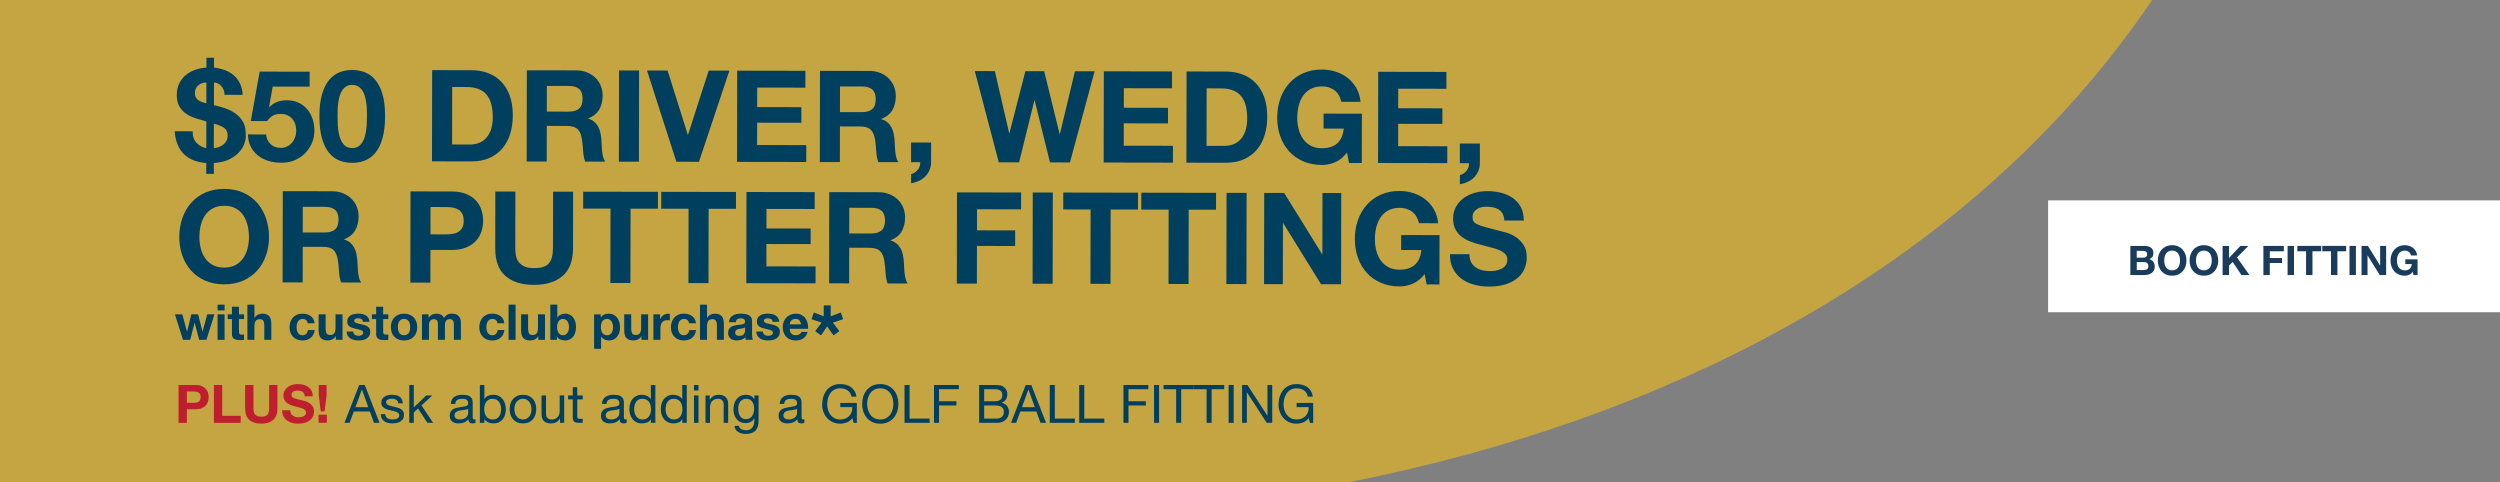 <?xml version="1.0" encoding="UTF-8"?><svg id="svg2" xmlns="http://www.w3.org/2000/svg" viewBox="0 0 2296.01 442.89"><rect x="0" y="0" width="2296.01" height="442.89" fill="#808080" stroke="none"/><defs><style>.cls-1{fill:#1a3c5c;}.cls-2{fill:#003f5e;}.cls-3{fill:#c5a542;}.cls-4{fill:#be1e2d;}.cls-5{fill:#fff;}</style></defs><path id="path14" class="cls-3" d="M1976.55,0H0v442.89h1238.66C1533.36,384.61,1810.36,245.19,1976.55,0"/><g id="g16"><path id="path18" class="cls-5" d="M2296.01,286.75h-415.01v-102.73h415.01v102.73"/></g><path id="path20" class="cls-1" d="M1968.71,248.02c.57,0,1.12-.06,1.64-.17.53-.11.99-.3,1.39-.56s.72-.62.96-1.07c.24-.45.36-1.02.36-1.72,0-1.37-.39-2.35-1.16-2.94s-1.8-.88-3.08-.88h-6.41v7.35h6.31-.01ZM1968.36,236.67c1.05,0,1.92-.25,2.59-.75.68-.5,1.01-1.31,1.01-2.44,0-.63-.11-1.14-.33-1.54s-.52-.71-.91-.94c-.37-.23-.8-.38-1.29-.47-.48-.09-.99-.13-1.51-.13h-5.52v6.26h5.96ZM1969.12,225.84c1.27,0,2.43.11,3.48.34,1.05.23,1.95.59,2.69,1.11.76.51,1.33,1.19,1.75,2.04.41.85.63,1.9.63,3.15,0,1.35-.31,2.47-.92,3.37s-1.52,1.64-2.72,2.21c1.65.47,2.88,1.31,3.69,2.49.81,1.19,1.21,2.62,1.21,4.29,0,1.35-.27,2.52-.79,3.5s-1.23,1.79-2.12,2.42c-.88.62-1.89,1.09-3.03,1.39-1.15.3-2.31.45-3.51.45h-12.97v-26.76h12.6"/><path id="path22" class="cls-1" d="M1988.03,242.61c.25,1.06.68,2.02,1.25,2.87.57.85,1.32,1.53,2.25,2.04.92.51,2.04.77,3.37.77s2.44-.26,3.36-.77c.93-.51,1.68-1.19,2.25-2.04.57-.85,1-1.81,1.25-2.87.27-1.06.4-2.15.4-3.28s-.13-2.31-.4-3.41c-.25-1.1-.68-2.08-1.25-2.94s-1.32-1.55-2.25-2.06c-.92-.51-2.04-.77-3.36-.77s-2.45.26-3.37.77c-.93.51-1.68,1.2-2.25,2.06s-1,1.84-1.25,2.94c-.27,1.1-.4,2.24-.4,3.41s.13,2.22.4,3.28ZM1982.64,233.76c.6-1.71,1.47-3.21,2.59-4.48,1.13-1.27,2.51-2.27,4.15-3,1.64-.72,3.48-1.09,5.53-1.09s3.92.36,5.55,1.09c1.61.73,2.99,1.72,4.12,3,1.12,1.27,1.99,2.77,2.59,4.48.6,1.71.89,3.57.89,5.56s-.29,3.77-.89,5.45c-.6,1.69-1.47,3.15-2.59,4.41-1.13,1.25-2.51,2.23-4.12,2.94-1.63.71-3.48,1.07-5.55,1.07s-3.89-.36-5.53-1.07-3.01-1.69-4.15-2.94c-1.12-1.25-1.99-2.72-2.59-4.41s-.89-3.5-.89-5.45.29-3.85.89-5.56"/><path id="path24" class="cls-1" d="M2017.19,242.61c.25,1.06.68,2.02,1.25,2.87.57.85,1.32,1.53,2.25,2.04.92.51,2.04.77,3.36.77s2.45-.26,3.37-.77c.93-.51,1.68-1.19,2.25-2.04.57-.85,1-1.81,1.25-2.87.27-1.06.4-2.15.4-3.28s-.13-2.31-.4-3.41c-.25-1.1-.68-2.08-1.25-2.94s-1.32-1.55-2.25-2.06c-.92-.51-2.04-.77-3.37-.77s-2.44.26-3.36.77c-.93.51-1.68,1.2-2.25,2.06s-1,1.84-1.25,2.94c-.27,1.1-.4,2.24-.4,3.41s.13,2.22.4,3.28ZM2011.8,233.76c.6-1.71,1.47-3.21,2.59-4.48,1.12-1.27,2.51-2.27,4.15-3,1.63-.72,3.48-1.09,5.52-1.09s3.93.36,5.55,1.09c1.63.73,3,1.72,4.13,3,1.12,1.27,1.99,2.77,2.59,4.48.6,1.71.89,3.57.89,5.56s-.29,3.77-.89,5.45c-.6,1.69-1.47,3.15-2.59,4.41-1.13,1.25-2.51,2.23-4.13,2.94-1.61.71-3.47,1.07-5.55,1.07s-3.89-.36-5.52-1.07c-1.64-.71-3.03-1.69-4.15-2.94s-1.99-2.72-2.59-4.41-.89-3.5-.89-5.45.29-3.85.89-5.56"/><path id="path26" class="cls-1" d="M2047.11,225.84v11.09l10.47-11.09h7.35l-10.47,10.57,11.47,16.19h-7.37l-8.07-12.03-3.37,3.41v8.62h-5.88v-26.76h5.88"/><path id="path28" class="cls-1" d="M2097.52,225.84v4.95h-12.93v6.19h11.21v4.57h-11.21v11.06h-5.88v-26.76h18.81"/><path id="path30" class="cls-1" d="M2106.81,225.84v26.76h-5.88v-26.76h5.88"/><path id="path32" class="cls-1" d="M2109.89,230.78v-4.95h21.92v4.95h-8.03v21.81h-5.88v-21.81h-8.01"/><path id="path34" class="cls-1" d="M2132.79,230.78v-4.95h21.92v4.95h-8.01v21.81h-5.89v-21.81h-8.01"/><path id="path36" class="cls-1" d="M2163.67,225.84v26.76h-5.88v-26.76h5.88"/><g id="g38"><path id="path40" class="cls-1" d="M2174.69,225.84l11.16,17.95h.08v-17.95h5.51v26.76h-5.88l-11.13-17.92h-.08v17.92h-5.51v-26.76h5.85"/></g><g id="g42"><path id="path44" class="cls-1" d="M2212.45,252.39c-1.27.54-2.56.81-3.84.81-2.06,0-3.9-.36-5.54-1.07-1.63-.71-3.01-1.69-4.14-2.94-1.12-1.25-1.99-2.72-2.57-4.41-.61-1.69-.91-3.5-.91-5.45s.3-3.85.91-5.56c.59-1.71,1.46-3.21,2.57-4.48,1.13-1.27,2.51-2.27,4.14-3,1.65-.72,3.49-1.09,5.54-1.09,1.36,0,2.68.21,3.98.62,1.29.41,2.45,1.02,3.49,1.82s1.89,1.79,2.57,2.96c.68,1.17,1.08,2.52,1.24,4.05h-5.63c-.35-1.5-1.04-2.62-2.03-3.37-1.01-.75-2.22-1.12-3.62-1.12s-2.47.26-3.38.77c-.94.51-1.68,1.2-2.26,2.06-.57.86-.98,1.84-1.25,2.94-.26,1.1-.4,2.24-.4,3.41s.14,2.22.4,3.28c.27,1.06.68,2.02,1.25,2.87.59.85,1.32,1.53,2.26,2.04.91.51,2.04.77,3.38.77,1.93,0,3.45-.49,4.5-1.48,1.08-.99,1.69-2.42,1.87-4.29h-5.93v-4.38h11.25v14.47h-3.75l-.6-3.04c-1.05,1.35-2.22,2.29-3.5,2.83"/></g><path class="cls-2" d="M180.44,131.12c2.42,2.58,5.43,4.23,9.03,4.94l.04-24.52c-.39-.16-.92-.33-1.58-.53-.66-.2-1.39-.37-2.17-.53-2.89-.79-5.75-1.71-8.56-2.77-2.81-1.06-5.33-2.47-7.56-4.24-2.23-1.76-4-3.95-5.32-6.58-1.33-2.62-1.98-5.89-1.98-9.8,0-3.99.77-7.51,2.31-10.55,1.53-3.05,3.55-5.61,6.06-7.67,2.5-2.07,5.4-3.67,8.69-4.79,3.29-1.13,6.69-1.81,10.21-2.03l.02-9.03h6.92s-.02,9.05-.02,9.05c3.52.4,6.82,1.17,9.91,2.31,3.09,1.14,5.8,2.71,8.15,4.71,2.34,2,4.25,4.49,5.74,7.46,1.48,2.97,2.33,6.5,2.56,10.56l-16.66-.03c-.07-3.13-1.05-5.79-2.92-7.98-1.87-2.19-4.14-3.29-6.8-3.3l-.04,20.77c.94.24,1.89.47,2.87.71.98.24,2.01.51,3.11.83,5.78,1.58,10.24,3.52,13.36,5.83,3.12,2.31,5.43,4.72,6.91,7.23,1.48,2.51,2.36,5.01,2.63,7.51.27,2.5.4,4.73.4,6.69,0,1.72-.44,3.89-1.3,6.51-.87,2.62-2.41,5.18-4.65,7.67-2.23,2.5-5.23,4.72-8.99,6.67-3.76,1.95-8.57,3.11-14.44,3.49l-.02,9.97h-6.92s.02-9.98.02-9.98c-8.76-.64-15.6-3.35-20.52-8.13-4.92-4.78-7.76-11.78-8.53-21.01l16.54.03c-.09,4.46,1.08,7.98,3.5,10.56ZM185.7,76.34c-1.25.39-2.39.99-3.41,1.81-1.02.82-1.82,1.84-2.41,3.05-.59,1.21-.88,2.64-.89,4.28,0,2.58.81,4.58,2.45,5.99,1.64,1.41,4.34,2.55,8.09,3.42l.03-19.12c-1.33,0-2.62.19-3.87.58ZM200.79,135.09c1.53-.51,2.9-1.23,4.11-2.16,1.21-.94,2.21-2.09,3-3.46.78-1.37,1.18-2.99,1.18-4.87,0-3.05-.95-5.34-2.86-6.87-1.91-1.53-5.18-2.92-9.79-4.18l-.04,22.53c1.41-.15,2.87-.48,4.4-.99Z"/><path class="cls-2" d="M250.46,79.51l-3.32,18.65.23.23c2.27-2.26,4.7-3.88,7.28-4.85,2.58-.97,5.52-1.46,8.8-1.45,4.07,0,7.66.76,10.79,2.25,3.12,1.49,5.76,3.49,7.91,6,2.15,2.51,3.78,5.46,4.91,8.87,1.13,3.41,1.69,7.02,1.68,10.85,0,4.22-.84,8.15-2.48,11.79s-3.87,6.78-6.65,9.43c-2.78,2.65-6.01,4.7-9.69,6.14-3.68,1.44-7.59,2.12-11.74,2.03-3.99,0-7.8-.54-11.44-1.61-3.63-1.06-6.86-2.69-9.67-4.88-2.81-2.19-5.06-4.92-6.73-8.17-1.68-3.25-2.55-7.02-2.62-11.33l16.66.03c.38,3.75,1.78,6.75,4.21,8.98,2.42,2.23,5.51,3.35,9.26,3.36,2.19,0,4.17-.44,5.93-1.34s3.25-2.07,4.46-3.51c1.21-1.44,2.16-3.12,2.82-5.04.67-1.91,1.01-3.89,1.01-5.92,0-2.11-.31-4.11-.93-5.99s-1.56-3.52-2.81-4.93c-1.25-1.41-2.73-2.51-4.45-3.29-1.72-.78-3.71-1.18-5.98-1.18-2.97,0-5.4.52-7.28,1.57-1.88,1.05-3.64,2.71-5.29,4.98l-15.02-.03,8.18-45.39,45.87.08-.02,13.73-33.9-.06Z"/><path class="cls-2" d="M295.79,86.45c1.61-5.43,3.79-9.79,6.53-13.07s5.93-5.62,9.57-7.02c3.64-1.4,7.49-2.1,11.56-2.09,4.14,0,8.04.72,11.67,2.13,3.63,1.42,6.84,3.77,9.61,7.06,2.77,3.29,4.95,7.65,6.55,13.09,1.59,5.44,2.38,12.15,2.37,20.13-.01,8.21-.83,15.07-2.44,20.58-1.61,5.51-3.81,9.91-6.59,13.19-2.78,3.28-5.99,5.62-9.63,7.02-3.64,1.4-7.53,2.1-11.68,2.09-4.07,0-7.92-.72-11.55-2.13-3.63-1.41-6.82-3.77-9.55-7.06-2.73-3.29-4.89-7.69-6.49-13.21-1.59-5.52-2.38-12.38-2.37-20.59.01-7.98.83-14.68,2.44-20.12ZM310.23,115.1c.15,3.33.63,6.53,1.45,9.62.82,3.09,2.12,5.73,3.92,7.93,1.79,2.19,4.37,3.29,7.74,3.3,3.44,0,6.08-1.08,7.93-3.27,1.84-2.19,3.18-4.82,4-7.91.83-3.09,1.32-6.29,1.48-9.62.16-3.32.25-6.16.25-8.51,0-1.41-.01-3.11-.05-5.1-.04-1.99-.19-4.05-.46-6.16-.27-2.11-.66-4.2-1.16-6.28-.51-2.07-1.26-3.93-2.28-5.58-1.02-1.64-2.3-2.97-3.86-4-1.56-1.02-3.48-1.53-5.75-1.54-2.27,0-4.17.5-5.69,1.52-1.53,1.01-2.78,2.34-3.76,3.98-.98,1.64-1.75,3.5-2.3,5.57-.55,2.07-.95,4.16-1.18,6.27-.24,2.11-.38,4.16-.42,6.16-.04,1.99-.06,3.7-.07,5.1,0,2.35.07,5.18.22,8.51Z"/><path class="cls-2" d="M433.03,64.47c5.4,0,10.42.88,15.07,2.61,4.65,1.73,8.67,4.32,12.07,7.76,3.4,3.45,6.05,7.75,7.95,12.92,1.91,5.17,2.85,11.23,2.84,18.19,0,6.1-.8,11.73-2.38,16.89-1.57,5.16-3.95,9.61-7.12,13.36s-7.13,6.7-11.86,8.84c-4.74,2.14-10.31,3.21-16.72,3.2l-36.13-.06.15-83.76,36.13.06ZM431.62,132.74c2.66,0,5.24-.42,7.75-1.28,2.5-.85,4.73-2.28,6.69-4.27,1.96-1.99,3.53-4.59,4.71-7.79,1.18-3.21,1.77-7.11,1.78-11.73,0-4.22-.4-8.04-1.21-11.44-.81-3.4-2.16-6.32-4.03-8.75-1.87-2.43-4.35-4.29-7.44-5.59-3.09-1.3-6.9-1.95-11.44-1.96l-13.14-.02-.09,52.79,16.42.03Z"/><path class="cls-2" d="M528.99,64.64c3.75,0,7.14.62,10.15,1.84,3.01,1.22,5.59,2.88,7.73,5,2.15,2.12,3.78,4.56,4.91,7.34s1.69,5.77,1.69,8.98c0,4.93-1.06,9.19-3.13,12.78-2.08,3.59-5.47,6.33-10.16,8.19v.23c2.27.63,4.14,1.59,5.63,2.88,1.48,1.29,2.69,2.82,3.63,4.58.94,1.76,1.62,3.7,2.04,5.81.43,2.11.71,4.22.87,6.34.07,1.33.15,2.89.23,4.69.07,1.8.21,3.64.4,5.51.19,1.88.5,3.66.93,5.34.43,1.68,1.07,3.11,1.93,4.29l-18.42-.03c-1.01-2.66-1.63-5.83-1.86-9.5-.23-3.68-.57-7.2-1.04-10.56-.62-4.38-1.94-7.59-3.97-9.63-2.03-2.04-5.35-3.06-9.97-3.07l-18.42-.03-.06,32.73-18.42-.03.15-83.76,45.17.08ZM522.36,102.52c4.22,0,7.39-.93,9.51-2.8,2.12-1.87,3.18-4.92,3.18-9.14,0-4.07-1.04-7.02-3.15-8.86-2.11-1.84-5.27-2.77-9.5-2.77l-20.18-.04-.04,23.58,20.18.04Z"/><path class="cls-2" d="M586.94,64.74l-.15,83.76-18.42-.03.15-83.76,18.42.03Z"/><path class="cls-2" d="M621.17,148.56l-26.95-83.81,18.89.03,18.55,58.93h.23l18.99-58.86,19.01.03-27.95,83.71-20.77-.04Z"/><path class="cls-2" d="M739.69,65.01l-.03,15.49-44.23-.08-.03,17.95,40.59.07-.03,14.31-40.59-.07-.04,20.53,45.17.08-.03,15.49-63.58-.11.15-83.76,62.65.11Z"/><path class="cls-2" d="M798.23,65.12c3.75,0,7.14.62,10.15,1.84,3.01,1.22,5.59,2.88,7.73,5,2.15,2.12,3.78,4.56,4.91,7.34s1.69,5.77,1.69,8.98c0,4.93-1.06,9.19-3.13,12.78-2.08,3.59-5.47,6.33-10.16,8.19v.23c2.27.63,4.14,1.59,5.63,2.88,1.48,1.29,2.69,2.82,3.63,4.58.94,1.76,1.62,3.7,2.04,5.81.43,2.11.71,4.23.87,6.34.07,1.33.15,2.89.23,4.69.07,1.8.21,3.64.4,5.52.19,1.88.5,3.66.93,5.34.43,1.68,1.07,3.11,1.93,4.29l-18.42-.03c-1.01-2.66-1.63-5.83-1.86-9.5-.23-3.68-.57-7.2-1.04-10.56-.62-4.38-1.94-7.59-3.97-9.63-2.03-2.04-5.35-3.06-9.97-3.07l-18.42-.03-.06,32.73-18.42-.03.15-83.76,45.17.08ZM791.59,103c4.22,0,7.39-.93,9.51-2.8,2.12-1.87,3.18-4.92,3.18-9.14,0-4.07-1.04-7.02-3.15-8.86-2.11-1.84-5.27-2.77-9.5-2.77l-20.18-.04-.04,23.58,20.18.04Z"/><path class="cls-2" d="M855.13,130.92l-.03,18.07c0,2.66-.5,5.1-1.48,7.33-.98,2.23-2.29,4.16-3.94,5.8-1.64,1.64-3.58,2.99-5.81,4.04-2.23,1.05-4.6,1.77-7.1,2.16v-8.45c1.19-.23,2.3-.7,3.36-1.4,1.06-.7,1.98-1.54,2.76-2.52.78-.98,1.37-2.07,1.77-3.28.39-1.21.55-2.45.48-3.7h-8.45s.03-18.08.03-18.08l18.42.03Z"/><path class="cls-2" d="M964.32,149.17l-14.09-57.05h-.23l-14.06,57-18.65-.03-22.03-83.81,18.42.03,13.16,57.04h.23l14.65-56.99,17.25.03,14.21,57.75h.23l13.83-57.7,18.07.03-22.67,83.73-18.3-.03Z"/><path class="cls-2" d="M1076.4,65.61l-.03,15.49-44.23-.08-.03,17.95,40.59.07-.02,14.31-40.6-.07-.03,20.53,45.17.08-.03,15.49-63.59-.11.15-83.77,62.65.11Z"/><path class="cls-2" d="M1125.9,65.69c5.4,0,10.42.88,15.07,2.61,4.65,1.73,8.67,4.32,12.07,7.77,3.4,3.45,6.05,7.75,7.95,12.92,1.91,5.17,2.86,11.23,2.84,18.19,0,6.1-.8,11.73-2.38,16.89-1.57,5.16-3.95,9.61-7.12,13.36-3.17,3.75-7.13,6.69-11.86,8.84-4.74,2.14-10.31,3.21-16.72,3.2l-36.14-.06.15-83.77,36.13.06ZM1124.49,133.97c2.66,0,5.24-.42,7.75-1.28,2.5-.85,4.74-2.28,6.7-4.27,1.96-1.99,3.53-4.59,4.71-7.79,1.18-3.2,1.77-7.11,1.78-11.73,0-4.22-.4-8.04-1.21-11.44s-2.16-6.32-4.03-8.75c-1.87-2.42-4.35-4.29-7.44-5.58-3.09-1.3-6.9-1.95-11.44-1.96l-13.14-.02-.09,52.8,16.42.03Z"/><path class="cls-2" d="M1226.19,149c-3.99,1.67-8.02,2.51-12.09,2.5-6.41-.01-12.18-1.14-17.3-3.38-5.12-2.24-9.43-5.31-12.95-9.23-3.51-3.92-6.2-8.52-8.07-13.8-1.87-5.28-2.8-10.97-2.79-17.08.01-6.26.96-12.06,2.85-17.42,1.89-5.35,4.59-10.02,8.12-14,3.53-3.98,7.85-7.1,12.98-9.36,5.13-2.26,10.9-3.38,17.31-3.37,4.3,0,8.46.66,12.49,1.96,4.03,1.3,7.66,3.2,10.9,5.71,3.24,2.51,5.91,5.61,8.02,9.28,2.11,3.68,3.39,7.91,3.85,12.68l-17.6-.03c-1.09-4.69-3.19-8.22-6.32-10.57-3.12-2.35-6.92-3.53-11.37-3.54-4.15,0-7.67.79-10.56,2.39-2.9,1.6-5.25,3.74-7.05,6.44-1.81,2.7-3.12,5.76-3.95,9.2-.83,3.44-1.24,7-1.25,10.67,0,3.52.4,6.94,1.21,10.27.82,3.33,2.12,6.32,3.91,8.98,1.79,2.66,4.14,4.8,7.03,6.41,2.89,1.61,6.41,2.42,10.55,2.42,6.1.01,10.81-1.52,14.15-4.61,3.33-3.08,5.27-7.56,5.83-13.42l-18.54-.03.02-13.73,35.2.06-.08,45.29-11.73-.02-1.86-9.51c-3.3,4.22-6.94,7.16-10.93,8.84Z"/><path class="cls-2" d="M1328.4,66.05l-.03,15.49-44.23-.08-.03,17.95,40.6.07-.03,14.31-40.59-.07-.04,20.53,45.17.08-.03,15.49-63.59-.11.15-83.77,62.65.11Z"/><path class="cls-2" d="M1359.14,131.81l-.03,18.07c0,2.66-.5,5.1-1.48,7.33-.98,2.23-2.3,4.16-3.94,5.8-1.64,1.64-3.58,2.98-5.82,4.04-2.23,1.05-4.6,1.77-7.1,2.16v-8.45c1.19-.23,2.3-.7,3.36-1.4,1.06-.7,1.98-1.54,2.76-2.52.78-.98,1.37-2.07,1.77-3.28.39-1.21.55-2.44.48-3.69h-8.45s.03-18.08.03-18.08l18.42.03Z"/><path class="cls-2" d="M167.53,200.22c1.89-5.35,4.59-10.02,8.12-14.01s7.85-7.1,12.98-9.36c5.13-2.26,10.9-3.38,17.31-3.37,6.49.01,12.28,1.16,17.36,3.43,5.08,2.28,9.38,5.41,12.89,9.41,3.51,4,6.2,8.68,8.07,14.03,1.87,5.36,2.8,11.17,2.78,17.43,0,6.1-.96,11.79-2.85,17.07-1.89,5.28-4.59,9.87-8.12,13.77-3.52,3.91-7.83,6.97-12.92,9.19-5.09,2.22-10.88,3.33-17.37,3.31-6.41-.01-12.18-1.14-17.3-3.37-5.12-2.24-9.43-5.31-12.95-9.23-3.51-3.92-6.2-8.52-8.07-13.8-1.87-5.28-2.8-10.97-2.79-17.08.01-6.26.96-12.06,2.85-17.42ZM184.32,227.94c.82,3.33,2.12,6.32,3.92,8.98,1.79,2.66,4.14,4.8,7.03,6.41,2.89,1.61,6.41,2.42,10.55,2.42,4.14,0,7.66-.79,10.56-2.39,2.9-1.6,5.25-3.72,7.05-6.38,1.8-2.65,3.12-5.64,3.95-8.97.83-3.32,1.24-6.74,1.25-10.26,0-3.67-.4-7.23-1.21-10.68-.82-3.44-2.12-6.51-3.91-9.22-1.8-2.7-4.14-4.86-7.03-6.46-2.89-1.61-6.41-2.42-10.55-2.42-4.15,0-7.67.79-10.56,2.39-2.9,1.6-5.25,3.75-7.05,6.44-1.81,2.7-3.12,5.76-3.95,9.2-.83,3.44-1.24,7-1.25,10.67,0,3.52.4,6.94,1.21,10.27Z"/><path class="cls-2" d="M304.85,175.65c3.75,0,7.14.62,10.15,1.84,3.01,1.22,5.59,2.88,7.73,5,2.15,2.12,3.78,4.56,4.91,7.34,1.13,2.78,1.69,5.77,1.69,8.98,0,4.93-1.06,9.19-3.13,12.78-2.08,3.59-5.47,6.33-10.16,8.19v.24c2.27.63,4.14,1.59,5.63,2.88,1.48,1.29,2.69,2.82,3.63,4.58s1.62,3.7,2.04,5.81c.43,2.11.71,4.23.87,6.34.07,1.33.15,2.89.23,4.69.07,1.8.21,3.64.4,5.52.19,1.88.5,3.66.93,5.34.43,1.68,1.07,3.11,1.93,4.29l-18.42-.03c-1.01-2.66-1.63-5.83-1.86-9.51-.23-3.68-.57-7.2-1.04-10.56-.62-4.38-1.94-7.59-3.97-9.63-2.03-2.04-5.35-3.06-9.97-3.07l-18.42-.03-.06,32.73-18.42-.03.15-83.77,45.17.08ZM298.21,213.53c4.22,0,7.39-.92,9.51-2.8,2.12-1.87,3.18-4.92,3.18-9.15,0-4.07-1.04-7.02-3.15-8.86-2.11-1.84-5.27-2.77-9.5-2.77l-20.18-.04-.04,23.58,20.18.04Z"/><path class="cls-2" d="M414.78,175.84c5.24,0,9.7.78,13.37,2.31,3.67,1.53,6.66,3.55,8.96,6.06,2.3,2.51,3.98,5.37,5.03,8.57,1.05,3.21,1.57,6.54,1.57,9.98,0,3.36-.54,6.67-1.6,9.91-1.06,3.24-2.75,6.12-5.06,8.61-2.31,2.5-5.31,4.51-8.99,6.03-3.68,1.52-8.14,2.27-13.38,2.26l-19.36-.03-.05,30.04-18.42-.03.15-83.77,37.78.07ZM409.66,215.26c2.11,0,4.14-.15,6.1-.46,1.95-.31,3.68-.91,5.17-1.81,1.49-.9,2.68-2.17,3.58-3.81.9-1.64,1.36-3.79,1.36-6.45,0-2.66-.44-4.81-1.34-6.45-.9-1.64-2.09-2.92-3.57-3.82-1.49-.9-3.21-1.51-5.16-1.83-1.95-.32-3.99-.48-6.1-.48l-14.31-.02-.04,25.11,14.31.02Z"/><path class="cls-2" d="M516.71,253.4c-6.35,5.5-15.11,8.24-26.29,8.22-11.34-.02-20.12-2.77-26.32-8.26-6.21-5.49-9.3-13.94-9.28-25.36l.09-52.09,18.42.03-.09,52.09c0,2.27.19,4.5.58,6.69.39,2.19,1.2,4.13,2.45,5.81,1.25,1.69,2.99,3.06,5.21,4.12,2.23,1.06,5.22,1.59,8.97,1.6,6.57.01,11.11-1.45,13.62-4.37,2.51-2.93,3.77-7.52,3.78-13.78l.09-52.09,18.42.03-.09,52.09c-.02,11.34-3.2,19.76-9.55,25.27Z"/><path class="cls-2" d="M535.59,191.55l.03-15.49,68.63.12-.03,15.49-25.11-.04-.12,68.28-18.42-.03.12-68.28-25.11-.04Z"/><path class="cls-2" d="M607.28,191.67l.03-15.49,68.63.12-.03,15.49-25.11-.04-.12,68.28-18.42-.03.12-68.28-25.11-.04Z"/><path class="cls-2" d="M748.21,176.44l-.03,15.49-44.23-.08-.03,17.95,40.59.07-.03,14.31-40.59-.07-.04,20.53,45.17.08-.03,15.49-63.59-.11.15-83.77,62.65.11Z"/><path class="cls-2" d="M806.75,176.54c3.75,0,7.14.62,10.15,1.84,3.01,1.22,5.59,2.88,7.73,5,2.15,2.12,3.78,4.57,4.91,7.34,1.13,2.78,1.69,5.77,1.69,8.98,0,4.93-1.06,9.19-3.13,12.78-2.08,3.59-5.47,6.33-10.16,8.19v.24c2.27.63,4.14,1.59,5.63,2.88,1.48,1.29,2.69,2.82,3.63,4.58.94,1.76,1.62,3.7,2.04,5.81.43,2.11.71,4.23.87,6.34.07,1.33.15,2.89.23,4.69.07,1.8.21,3.64.4,5.51.19,1.88.5,3.66.93,5.34.43,1.68,1.07,3.11,1.93,4.29l-18.42-.03c-1.01-2.66-1.63-5.83-1.86-9.51-.23-3.68-.57-7.2-1.04-10.56-.62-4.38-1.94-7.59-3.97-9.63-2.03-2.04-5.35-3.06-9.97-3.07l-18.42-.03-.06,32.73-18.42-.03.15-83.77,45.17.08ZM800.12,214.42c4.22,0,7.39-.92,9.51-2.8,2.12-1.87,3.18-4.92,3.18-9.15,0-4.07-1.04-7.02-3.15-8.86-2.11-1.84-5.27-2.77-9.5-2.77l-20.18-.03-.04,23.58,20.18.03Z"/><path class="cls-2" d="M937.8,176.78l-.03,15.49-40.48-.07-.03,19.36,35.08.06-.03,14.31-35.08-.06-.06,34.61-18.42-.03.15-83.77,58.9.1Z"/><path class="cls-2" d="M966.9,176.83l-.15,83.77-18.42-.03.15-83.77,18.42.03Z"/><path class="cls-2" d="M976.49,192.33l.03-15.49,68.64.12-.03,15.49-25.11-.04-.12,68.28-18.42-.03.12-68.28-25.11-.04Z"/><path class="cls-2" d="M1048.18,192.46l.03-15.49,68.63.12-.03,15.49-25.11-.04-.12,68.28-18.42-.03.12-68.28-25.11-.04Z"/><path class="cls-2" d="M1144.88,177.14l-.15,83.77-18.42-.03.15-83.77,18.42.03Z"/><path class="cls-2" d="M1179.37,177.2l34.86,56.26h.23s.1-56.2.1-56.2l17.25.03-.15,83.77-18.42-.03-34.75-56.14h-.23l-.1,56.08-17.25-.03.15-83.77,18.3.03Z"/><path class="cls-2" d="M1297.49,260.54c-3.99,1.67-8.03,2.51-12.09,2.5-6.42-.01-12.18-1.14-17.3-3.38-5.12-2.24-9.43-5.31-12.95-9.23-3.51-3.92-6.2-8.52-8.07-13.8-1.87-5.28-2.8-10.97-2.79-17.08,0-6.26.96-12.06,2.85-17.42,1.89-5.35,4.59-10.02,8.12-14s7.85-7.1,12.98-9.36c5.13-2.26,10.9-3.38,17.31-3.37,4.3,0,8.46.66,12.49,1.96,4.02,1.3,7.66,3.2,10.9,5.71,3.24,2.51,5.91,5.61,8.02,9.28,2.11,3.68,3.39,7.91,3.85,12.68l-17.6-.03c-1.09-4.69-3.19-8.22-6.32-10.57-3.13-2.35-6.92-3.53-11.38-3.54-4.15,0-7.67.79-10.56,2.39-2.9,1.6-5.25,3.74-7.05,6.44-1.81,2.7-3.12,5.76-3.95,9.2-.83,3.44-1.24,7-1.25,10.67,0,3.52.4,6.94,1.21,10.27.82,3.33,2.12,6.32,3.92,8.98,1.79,2.66,4.14,4.8,7.03,6.41,2.89,1.61,6.41,2.42,10.55,2.42,6.1.01,10.81-1.52,14.14-4.61,3.33-3.08,5.27-7.56,5.83-13.42l-18.54-.03.02-13.73,35.2.06-.08,45.29-11.73-.02-1.86-9.51c-3.29,4.22-6.94,7.16-10.93,8.84Z"/><path class="cls-2" d="M1351.02,240.63c1.01,1.96,2.36,3.54,4.04,4.76,1.68,1.22,3.65,2.12,5.92,2.71,2.27.59,4.61.89,7.04.89,1.64,0,3.4-.13,5.28-.4,1.88-.27,3.64-.79,5.28-1.57s3.01-1.85,4.11-3.22c1.1-1.37,1.65-3.11,1.65-5.22,0-2.27-.72-4.11-2.16-5.52-1.44-1.41-3.34-2.59-5.68-3.53-2.34-.94-5-1.77-7.97-2.48-2.97-.71-5.98-1.49-9.03-2.36-3.13-.79-6.18-1.75-9.15-2.89-2.97-1.14-5.63-2.61-7.97-4.42-2.34-1.8-4.24-4.06-5.68-6.76-1.44-2.7-2.16-5.97-2.15-9.8,0-4.3.93-8.04,2.78-11.2,1.84-3.17,4.25-5.8,7.23-7.91s6.34-3.66,10.1-4.67c3.76-1.01,7.51-1.51,11.27-1.5,4.38,0,8.58.5,12.61,1.49,4.03.99,7.6,2.58,10.73,4.77,3.12,2.2,5.6,5,7.43,8.4,1.83,3.41,2.75,7.53,2.74,12.38l-17.83-.03c-.15-2.5-.68-4.58-1.57-6.22-.9-1.64-2.09-2.94-3.57-3.88-1.48-.94-3.18-1.61-5.1-2-1.92-.39-4.01-.59-6.28-.6-1.49,0-2.97.15-4.46.46-1.49.31-2.84.86-4.05,1.64-1.21.78-2.22,1.76-3,2.93-.79,1.17-1.18,2.66-1.18,4.46,0,1.64.31,2.97.93,3.99.62,1.02,1.85,1.96,3.69,2.82,1.83.87,4.38,1.73,7.62,2.6,3.24.87,7.48,1.97,12.72,3.31,1.56.32,3.73.89,6.51,1.71,2.78.83,5.53,2.14,8.26,3.95,2.73,1.81,5.1,4.21,7.08,7.23,1.99,3.02,2.98,6.87,2.97,11.56,0,3.83-.76,7.39-2.25,10.67-1.49,3.28-3.71,6.11-6.64,8.49-2.94,2.38-6.58,4.23-10.92,5.55s-9.37,1.98-15.08,1.97c-4.62,0-9.09-.58-13.43-1.73-4.34-1.14-8.17-2.93-11.49-5.36-3.32-2.43-5.95-5.52-7.9-9.28-1.95-3.76-2.88-8.22-2.79-13.38l17.83.03c0,2.82.5,5.2,1.51,7.16Z"/><path class="cls-2" d="M182.94,312.09l-4.16-15.7h-.09l-3.98,15.7h-6.65l-7.42-23.4h6.79l4.3,15.88h.09l3.89-15.88h6.25l3.98,15.84h.09l4.3-15.84h6.61l-7.38,23.4h-6.61Z"/><path class="cls-2" d="M199.82,285.08v-5.29h6.43v5.29h-6.43ZM206.24,288.7v23.4h-6.43v-23.4h6.43Z"/><path class="cls-2" d="M224.16,288.7v4.3h-4.71v11.59c0,1.09.18,1.81.54,2.17s1.09.54,2.17.54c.36,0,.71-.01,1.04-.04s.65-.07.95-.14v4.98c-.54.09-1.15.15-1.81.18-.66.03-1.31.04-1.95.04-1,0-1.94-.07-2.83-.2-.89-.14-1.67-.4-2.35-.79-.68-.39-1.21-.95-1.61-1.67-.39-.72-.59-1.68-.59-2.85v-13.8h-3.89v-4.3h3.89v-7.01h6.43v7.01h4.71Z"/><path class="cls-2" d="M233.66,279.78v12.17h.14c.81-1.36,1.85-2.34,3.12-2.96s2.5-.93,3.71-.93c1.72,0,3.13.23,4.23.7,1.1.47,1.97,1.12,2.6,1.95.63.83,1.08,1.84,1.33,3.03.26,1.19.38,2.51.38,3.96v14.39h-6.42v-13.21c0-1.93-.3-3.37-.91-4.32-.6-.95-1.67-1.43-3.21-1.43-1.75,0-3.02.52-3.8,1.56s-1.18,2.75-1.18,5.14v12.26h-6.43v-32.31h6.43Z"/><path class="cls-2" d="M277.83,292.91c-1.03,0-1.89.23-2.58.7-.69.47-1.26,1.07-1.7,1.81-.44.74-.75,1.55-.93,2.44-.18.89-.27,1.77-.27,2.65s.09,1.71.27,2.58c.18.88.48,1.67.88,2.38.41.71.96,1.29,1.65,1.74.69.45,1.54.68,2.53.68,1.54,0,2.72-.43,3.55-1.29.83-.86,1.35-2.01,1.56-3.46h6.2c-.42,3.11-1.63,5.48-3.62,7.1-1.99,1.63-4.54,2.44-7.65,2.44-1.75,0-3.36-.29-4.82-.88-1.46-.59-2.71-1.41-3.73-2.47-1.03-1.06-1.83-2.32-2.4-3.78-.57-1.46-.86-3.07-.86-4.82s.26-3.49.79-5.05c.53-1.55,1.3-2.9,2.33-4.03s2.28-2.01,3.76-2.65,3.17-.95,5.07-.95c1.39,0,2.72.18,4.01.54,1.28.36,2.43.91,3.44,1.65,1.01.74,1.83,1.66,2.47,2.76s1,2.41,1.09,3.91h-6.29c-.42-2.69-2.01-4.03-4.75-4.03Z"/><path class="cls-2" d="M308.47,312.09v-3.26h-.14c-.81,1.36-1.87,2.34-3.17,2.94s-2.62.91-3.98.91c-1.72,0-3.13-.23-4.23-.68-1.1-.45-1.97-1.09-2.6-1.92-.63-.83-1.08-1.84-1.33-3.03-.26-1.19-.39-2.51-.39-3.96v-14.39h6.43v13.21c0,1.93.3,3.37.91,4.32.6.95,1.67,1.42,3.21,1.42,1.75,0,3.02-.52,3.8-1.56.78-1.04,1.18-2.75,1.18-5.14v-12.26h6.42v23.4h-6.11Z"/><path class="cls-2" d="M324.87,306.28c.29.5.66.91,1.11,1.22.45.32.97.55,1.56.7.59.15,1.2.23,1.83.23.45,0,.93-.05,1.43-.16.5-.1.95-.27,1.36-.5.41-.23.75-.53,1.02-.9.27-.38.41-.85.41-1.43,0-.97-.64-1.69-1.92-2.17-1.28-.48-3.07-.97-5.36-1.45-.94-.21-1.85-.46-2.74-.75-.89-.29-1.68-.66-2.38-1.13-.69-.47-1.25-1.06-1.68-1.76s-.63-1.58-.63-2.6c0-1.51.29-2.74.88-3.71.59-.96,1.36-1.73,2.33-2.29.97-.56,2.05-.95,3.26-1.18,1.21-.23,2.44-.34,3.71-.34s2.5.12,3.69.36c1.19.24,2.25.65,3.19,1.22.94.57,1.71,1.33,2.33,2.29.62.95.99,2.15,1.11,3.6h-6.11c-.09-1.24-.56-2.07-1.4-2.51-.84-.44-1.84-.66-2.99-.66-.36,0-.75.02-1.18.07s-.81.14-1.15.29-.64.37-.88.66c-.24.29-.36.67-.36,1.15,0,.57.21,1.04.63,1.4.42.36.97.66,1.65.88.68.23,1.45.43,2.33.61.87.18,1.76.38,2.67.59.93.21,1.85.47,2.74.77.89.3,1.68.7,2.37,1.2.69.5,1.25,1.12,1.68,1.85.42.74.63,1.65.63,2.74,0,1.54-.31,2.83-.93,3.87-.62,1.04-1.43,1.88-2.42,2.51s-2.14,1.08-3.42,1.33c-1.28.26-2.59.39-3.92.39s-2.69-.14-3.98-.41c-1.3-.27-2.45-.72-3.46-1.36s-1.84-1.47-2.49-2.51c-.65-1.04-1-2.34-1.06-3.91h6.11c0,.69.14,1.29.43,1.79Z"/><path class="cls-2" d="M356.62,288.7v4.3h-4.71v11.59c0,1.09.18,1.81.54,2.17s1.09.54,2.17.54c.36,0,.71-.01,1.04-.04s.65-.07.95-.14v4.98c-.54.09-1.15.15-1.81.18-.66.03-1.31.04-1.95.04-1,0-1.94-.07-2.83-.2-.89-.14-1.67-.4-2.35-.79-.68-.39-1.21-.95-1.61-1.67-.39-.72-.59-1.68-.59-2.85v-13.8h-3.89v-4.3h3.89v-7.01h6.43v7.01h4.71Z"/><path class="cls-2" d="M359.83,295.33c.57-1.52,1.39-2.82,2.44-3.89s2.32-1.9,3.8-2.49c1.48-.59,3.14-.88,4.98-.88s3.51.29,5,.88c1.49.59,2.77,1.42,3.82,2.49,1.06,1.07,1.87,2.37,2.44,3.89.57,1.52.86,3.22.86,5.09s-.29,3.56-.86,5.07c-.57,1.51-1.39,2.8-2.44,3.87-1.06,1.07-2.33,1.89-3.82,2.47-1.49.57-3.16.86-5,.86s-3.5-.29-4.98-.86c-1.48-.57-2.75-1.39-3.8-2.47-1.06-1.07-1.87-2.36-2.44-3.87-.57-1.51-.86-3.2-.86-5.07s.29-3.57.86-5.09ZM365.67,303.16c.18.89.49,1.69.93,2.4.44.71,1.02,1.28,1.74,1.7.72.42,1.63.63,2.72.63s2-.21,2.74-.63c.74-.42,1.33-.99,1.76-1.7.44-.71.75-1.51.93-2.4.18-.89.27-1.8.27-2.74s-.09-1.86-.27-2.76c-.18-.9-.49-1.7-.93-2.4-.44-.69-1.03-1.26-1.76-1.7-.74-.44-1.65-.66-2.74-.66s-1.99.22-2.72.66c-.72.44-1.31,1-1.74,1.7-.44.69-.75,1.49-.93,2.4-.18.91-.27,1.83-.27,2.76s.09,1.85.27,2.74Z"/><path class="cls-2" d="M393.59,288.7v3.17h.09c.84-1.21,1.86-2.14,3.05-2.81,1.19-.66,2.56-1,4.1-1s2.83.29,4.05.86c1.22.57,2.15,1.58,2.78,3.03.69-1.03,1.64-1.93,2.83-2.72,1.19-.78,2.6-1.18,4.23-1.18,1.24,0,2.38.15,3.44.45,1.06.3,1.96.78,2.72,1.45s1.34,1.53,1.76,2.6c.42,1.07.63,2.36.63,3.87v15.66h-6.43v-13.26c0-.78-.03-1.52-.09-2.22-.06-.69-.23-1.3-.5-1.81-.27-.51-.67-.92-1.2-1.22-.53-.3-1.24-.45-2.15-.45s-1.64.17-2.2.52-1,.8-1.31,1.36c-.32.56-.53,1.19-.63,1.9s-.16,1.43-.16,2.15v13.03h-6.43v-13.12c0-.69-.01-1.38-.04-2.06s-.16-1.3-.38-1.88c-.23-.57-.6-1.03-1.13-1.38-.53-.35-1.31-.52-2.33-.52-.3,0-.7.07-1.2.2-.5.13-.98.39-1.45.77-.47.38-.87.92-1.2,1.63-.33.71-.5,1.64-.5,2.78v13.58h-6.43v-23.4h6.06Z"/><path class="cls-2" d="M452.1,292.91c-1.03,0-1.89.23-2.58.7-.69.47-1.26,1.07-1.7,1.81-.44.74-.75,1.55-.93,2.44-.18.89-.27,1.77-.27,2.65s.09,1.71.27,2.58c.18.88.48,1.67.88,2.38.41.71.96,1.29,1.65,1.74.69.45,1.54.68,2.53.68,1.54,0,2.72-.43,3.55-1.29.83-.86,1.35-2.01,1.56-3.46h6.2c-.42,3.11-1.63,5.48-3.62,7.1-1.99,1.63-4.54,2.44-7.65,2.44-1.75,0-3.36-.29-4.82-.88-1.46-.59-2.71-1.41-3.73-2.47-1.03-1.06-1.83-2.32-2.4-3.78-.57-1.46-.86-3.07-.86-4.82s.26-3.49.79-5.05c.53-1.55,1.3-2.9,2.33-4.03s2.28-2.01,3.76-2.65,3.17-.95,5.07-.95c1.39,0,2.72.18,4.01.54,1.28.36,2.43.91,3.44,1.65,1.01.74,1.83,1.66,2.47,2.76s1,2.41,1.09,3.91h-6.29c-.42-2.69-2.01-4.03-4.75-4.03Z"/><path class="cls-2" d="M473.51,279.78v32.31h-6.43v-32.31h6.43Z"/><path class="cls-2" d="M494.41,312.09v-3.26h-.14c-.81,1.36-1.87,2.34-3.17,2.94s-2.62.91-3.98.91c-1.72,0-3.13-.23-4.23-.68-1.1-.45-1.97-1.09-2.6-1.92-.63-.83-1.08-1.84-1.33-3.03-.26-1.19-.39-2.51-.39-3.96v-14.39h6.43v13.21c0,1.93.3,3.37.91,4.32.6.95,1.67,1.42,3.21,1.42,1.75,0,3.02-.52,3.8-1.56.78-1.04,1.18-2.75,1.18-5.14v-12.26h6.42v23.4h-6.11Z"/><path class="cls-2" d="M511.84,279.78v11.77h.09c.78-1.21,1.85-2.09,3.19-2.65,1.34-.56,2.74-.84,4.19-.84,1.18,0,2.34.24,3.49.72,1.15.48,2.18,1.22,3.1,2.22s1.67,2.27,2.24,3.82c.57,1.55.86,3.4.86,5.54s-.29,3.99-.86,5.54c-.57,1.55-1.32,2.83-2.24,3.82-.92,1-1.95,1.74-3.1,2.22-1.15.48-2.31.72-3.49.72-1.72,0-3.26-.27-4.62-.81-1.36-.54-2.38-1.46-3.08-2.76h-.09v2.99h-6.11v-32.31h6.43ZM522.24,297.57c-.21-.91-.54-1.7-1-2.4-.45-.69-1.02-1.24-1.7-1.65-.68-.41-1.5-.61-2.47-.61s-1.75.2-2.44.61c-.69.41-1.27.96-1.72,1.65-.45.69-.78,1.49-1,2.4-.21.9-.32,1.85-.32,2.85s.1,1.9.32,2.81c.21.91.54,1.71,1,2.4.45.69,1.03,1.24,1.72,1.65.69.41,1.51.61,2.44.61s1.79-.2,2.47-.61c.68-.41,1.24-.96,1.7-1.65.45-.69.78-1.49,1-2.4.21-.91.32-1.84.32-2.81s-.11-1.95-.32-2.85Z"/><path class="cls-2" d="M551.75,288.7v2.99h.09c.78-1.27,1.78-2.19,2.99-2.76,1.21-.57,2.53-.86,3.98-.86,1.84,0,3.42.35,4.75,1.04,1.33.69,2.43,1.61,3.3,2.76.87,1.15,1.52,2.48,1.95,4.01.42,1.52.63,3.12.63,4.77,0,1.57-.21,3.08-.63,4.53-.42,1.45-1.06,2.73-1.92,3.85s-1.93,2.01-3.21,2.67c-1.28.66-2.78,1-4.5,1-1.45,0-2.78-.29-4.01-.88-1.22-.59-2.23-1.45-3.01-2.6h-.09v11.09h-6.43v-31.59h6.11ZM560.1,307.25c.71-.42,1.28-.97,1.72-1.65.44-.68.75-1.47.93-2.38s.27-1.82.27-2.76-.1-1.86-.29-2.76c-.2-.91-.52-1.71-.97-2.42s-1.03-1.28-1.74-1.72c-.71-.44-1.58-.66-2.6-.66s-1.94.22-2.65.66c-.71.44-1.28,1-1.72,1.7-.44.69-.75,1.49-.93,2.4-.18.91-.27,1.84-.27,2.81s.1,1.85.29,2.76c.2.91.51,1.7.95,2.38.44.68,1.02,1.23,1.74,1.65.72.42,1.6.63,2.62.63s1.94-.21,2.65-.63Z"/><path class="cls-2" d="M589.13,312.09v-3.26h-.14c-.81,1.36-1.87,2.34-3.17,2.94s-2.62.91-3.98.91c-1.72,0-3.13-.23-4.23-.68-1.1-.45-1.97-1.09-2.6-1.92-.63-.83-1.08-1.84-1.33-3.03-.26-1.19-.39-2.51-.39-3.96v-14.39h6.43v13.21c0,1.93.3,3.37.91,4.32.6.95,1.67,1.42,3.21,1.42,1.75,0,3.02-.52,3.8-1.56.78-1.04,1.18-2.75,1.18-5.14v-12.26h6.42v23.4h-6.11Z"/><path class="cls-2" d="M606.23,288.7v4.34h.09c.3-.72.71-1.4,1.22-2.01.51-.62,1.1-1.15,1.76-1.58.66-.44,1.37-.78,2.13-1.02.75-.24,1.54-.36,2.35-.36.42,0,.89.07,1.4.23v5.97c-.3-.06-.66-.11-1.09-.16-.42-.04-.83-.07-1.22-.07-1.18,0-2.17.2-2.99.59-.81.39-1.47.93-1.97,1.61-.5.68-.85,1.47-1.06,2.37-.21.91-.32,1.89-.32,2.94v10.54h-6.43v-23.4h6.11Z"/><path class="cls-2" d="M628.09,292.91c-1.03,0-1.89.23-2.58.7-.69.47-1.26,1.07-1.7,1.81-.44.74-.75,1.55-.93,2.44-.18.89-.27,1.77-.27,2.65s.09,1.71.27,2.58c.18.88.48,1.67.88,2.38.41.71.96,1.29,1.65,1.74.69.45,1.54.68,2.53.68,1.54,0,2.72-.43,3.55-1.29.83-.86,1.35-2.01,1.56-3.46h6.2c-.42,3.11-1.63,5.48-3.62,7.1-1.99,1.63-4.54,2.44-7.65,2.44-1.75,0-3.36-.29-4.82-.88-1.46-.59-2.71-1.41-3.73-2.47-1.03-1.06-1.83-2.32-2.4-3.78-.57-1.46-.86-3.07-.86-4.82s.26-3.49.79-5.05c.53-1.55,1.3-2.9,2.33-4.03s2.28-2.01,3.76-2.65,3.17-.95,5.07-.95c1.39,0,2.72.18,4.01.54,1.28.36,2.43.91,3.44,1.65,1.01.74,1.83,1.66,2.47,2.76s1,2.41,1.09,3.91h-6.29c-.42-2.69-2.01-4.03-4.75-4.03Z"/><path class="cls-2" d="M649.32,279.78v12.17h.14c.81-1.36,1.85-2.34,3.12-2.96s2.5-.93,3.71-.93c1.72,0,3.13.23,4.23.7,1.1.47,1.97,1.12,2.6,1.95.63.83,1.08,1.84,1.33,3.03.26,1.19.38,2.51.38,3.96v14.39h-6.42v-13.21c0-1.93-.3-3.37-.91-4.32-.6-.95-1.67-1.43-3.21-1.43-1.75,0-3.02.52-3.8,1.56s-1.18,2.75-1.18,5.14v12.26h-6.43v-32.31h6.43Z"/><path class="cls-2" d="M669.45,295.89c.09-1.51.47-2.76,1.13-3.76.66-1,1.51-1.79,2.53-2.4,1.03-.6,2.18-1.03,3.46-1.29,1.28-.26,2.57-.38,3.87-.38,1.18,0,2.37.08,3.57.25,1.21.17,2.31.49,3.3.97,1,.48,1.81,1.16,2.44,2.01s.95,2,.95,3.42v12.17c0,1.06.06,2.07.18,3.03.12.97.33,1.69.63,2.17h-6.52c-.12-.36-.22-.73-.29-1.11-.07-.38-.13-.76-.16-1.15-1.03,1.06-2.23,1.79-3.62,2.22-1.39.42-2.81.63-4.25.63-1.12,0-2.16-.14-3.12-.41s-1.81-.69-2.53-1.27c-.72-.57-1.29-1.3-1.7-2.17-.41-.87-.61-1.92-.61-3.12,0-1.33.23-2.42.7-3.28s1.07-1.55,1.81-2.06c.74-.51,1.58-.9,2.53-1.15.95-.26,1.91-.46,2.87-.61.97-.15,1.92-.27,2.85-.36.93-.09,1.76-.23,2.49-.41.72-.18,1.3-.45,1.72-.79.42-.35.62-.85.59-1.52,0-.69-.11-1.24-.34-1.65-.23-.41-.53-.72-.91-.95-.38-.23-.81-.38-1.31-.45-.5-.07-1.03-.11-1.61-.11-1.27,0-2.26.27-2.99.81-.72.54-1.15,1.45-1.27,2.71h-6.43ZM684.3,300.65c-.27.24-.61.43-1.02.57-.41.14-.84.25-1.31.34-.47.09-.96.17-1.47.23-.51.06-1.03.14-1.54.23-.48.09-.96.21-1.42.36-.47.15-.88.35-1.22.61-.35.26-.63.58-.84.97-.21.39-.32.89-.32,1.49,0,.57.1,1.06.32,1.45.21.39.5.7.86.93.36.23.78.39,1.27.48.48.09.98.14,1.49.14,1.27,0,2.25-.21,2.94-.63.69-.42,1.21-.93,1.54-1.52s.54-1.18.61-1.79c.07-.6.11-1.09.11-1.45v-2.4Z"/><path class="cls-2" d="M701.11,306.28c.29.5.66.91,1.11,1.22.45.32.97.55,1.56.7.59.15,1.2.23,1.83.23.45,0,.93-.05,1.43-.16.5-.1.95-.27,1.36-.5.41-.23.75-.53,1.02-.9.27-.38.41-.85.41-1.43,0-.97-.64-1.69-1.92-2.17-1.28-.48-3.07-.97-5.36-1.45-.94-.21-1.85-.46-2.74-.75-.89-.29-1.68-.66-2.38-1.13-.69-.47-1.25-1.06-1.68-1.76s-.63-1.58-.63-2.6c0-1.51.29-2.74.88-3.71.59-.96,1.36-1.73,2.33-2.29.97-.56,2.05-.95,3.26-1.18,1.21-.23,2.44-.34,3.71-.34s2.5.12,3.69.36c1.19.24,2.25.65,3.19,1.22.94.57,1.71,1.33,2.33,2.29.62.95.99,2.15,1.11,3.6h-6.11c-.09-1.24-.56-2.07-1.4-2.51-.84-.44-1.84-.66-2.99-.66-.36,0-.75.02-1.18.07s-.81.14-1.15.29-.64.37-.88.66c-.24.29-.36.67-.36,1.15,0,.57.21,1.04.63,1.4.42.36.97.66,1.65.88.68.23,1.45.43,2.33.61.87.18,1.76.38,2.67.59.93.21,1.85.47,2.74.77.89.3,1.68.7,2.37,1.2.69.5,1.25,1.12,1.68,1.85.42.74.63,1.65.63,2.74,0,1.54-.31,2.83-.93,3.87-.62,1.04-1.43,1.88-2.42,2.51s-2.14,1.08-3.42,1.33c-1.28.26-2.59.39-3.92.39s-2.69-.14-3.98-.41c-1.3-.27-2.45-.72-3.46-1.36s-1.84-1.47-2.49-2.51c-.65-1.04-1-2.34-1.06-3.91h6.11c0,.69.14,1.29.43,1.79Z"/><path class="cls-2" d="M726.88,306.48c.97.94,2.35,1.4,4.16,1.4,1.3,0,2.41-.32,3.35-.97.93-.65,1.51-1.33,1.72-2.06h5.66c-.9,2.81-2.29,4.81-4.16,6.02-1.87,1.21-4.13,1.81-6.79,1.81-1.84,0-3.5-.29-4.98-.88-1.48-.59-2.73-1.43-3.76-2.51-1.03-1.09-1.82-2.38-2.38-3.89-.56-1.51-.84-3.17-.84-4.98s.29-3.38.86-4.89c.57-1.51,1.39-2.81,2.44-3.91,1.06-1.1,2.32-1.97,3.78-2.6s3.08-.95,4.86-.95c1.99,0,3.73.38,5.21,1.15,1.48.77,2.69,1.8,3.64,3.1.95,1.3,1.64,2.78,2.06,4.44.42,1.66.57,3.39.45,5.2h-16.88c.09,2.08.62,3.59,1.58,4.53ZM734.14,294.17c-.77-.84-1.94-1.27-3.51-1.27-1.03,0-1.88.17-2.56.52-.68.35-1.22.78-1.63,1.29-.41.51-.69,1.06-.86,1.63-.17.57-.26,1.09-.29,1.54h10.45c-.3-1.63-.84-2.87-1.61-3.71Z"/><path class="cls-2" d="M772.2,286.96l2.16,6.17-9.45,3.12,5.92,7.85-5.28,3.92-5.92-8.25-5.6,8.25-5.36-3.92,5.92-7.85-9.29-3.12,2.16-6.17,9.05,3.52v-10.01h6.4v10.01l9.29-3.52Z"/><path class="cls-4" d="M179.65,353.58c2.17,0,4.02.32,5.55.95,1.52.63,2.77,1.47,3.72,2.51.96,1.04,1.66,2.22,2.09,3.55.44,1.33.66,2.71.66,4.14s-.22,2.77-.66,4.11c-.44,1.35-1.14,2.54-2.09,3.58-.96,1.04-2.2,1.87-3.72,2.51-1.53.63-3.38.95-5.55.95h-8.03v12.46h-7.64v-34.75h15.67ZM177.56,369.93c.88,0,1.72-.06,2.53-.19.81-.13,1.53-.38,2.14-.75.62-.37,1.11-.9,1.48-1.58.37-.68.56-1.57.56-2.68s-.19-1.99-.56-2.68c-.37-.68-.87-1.21-1.48-1.58-.62-.37-1.33-.62-2.14-.75-.81-.13-1.65-.19-2.53-.19h-5.94v10.42h5.94Z"/><path class="cls-4" d="M204.09,353.58v28.33h16.94v6.42h-24.58v-34.75h7.64Z"/><path class="cls-4" d="M250.85,385.67c-2.63,2.29-6.26,3.43-10.9,3.43s-8.35-1.14-10.93-3.41c-2.58-2.27-3.87-5.78-3.87-10.51v-21.61h7.64v21.61c0,.94.08,1.87.24,2.77.16.91.5,1.71,1.02,2.41s1.24,1.26,2.17,1.7c.92.44,2.17.66,3.72.66,2.73,0,4.61-.61,5.65-1.82,1.04-1.22,1.56-3.12,1.56-5.72v-21.61h7.64v21.61c0,4.7-1.31,8.2-3.94,10.49Z"/><path class="cls-4" d="M267.21,379.76c.42.81.98,1.47,1.68,1.97.7.5,1.52.88,2.46,1.12.94.24,1.91.37,2.92.37.68,0,1.41-.06,2.19-.17.78-.11,1.51-.33,2.19-.66.68-.32,1.25-.77,1.7-1.34s.68-1.29.68-2.17c0-.94-.3-1.7-.9-2.29-.6-.58-1.39-1.07-2.36-1.46-.97-.39-2.08-.73-3.31-1.02-1.23-.29-2.48-.62-3.75-.97-1.3-.32-2.56-.72-3.8-1.19-1.23-.47-2.34-1.08-3.31-1.82-.97-.75-1.76-1.68-2.36-2.8-.6-1.12-.9-2.47-.9-4.06,0-1.78.38-3.33,1.14-4.65.76-1.31,1.76-2.41,2.99-3.29,1.23-.88,2.63-1.52,4.19-1.95,1.56-.42,3.11-.63,4.67-.63,1.82,0,3.56.2,5.23.61,1.67.41,3.16,1.06,4.45,1.97s2.33,2.07,3.09,3.48c.76,1.41,1.14,3.12,1.14,5.13h-7.4c-.06-1.04-.28-1.9-.66-2.58s-.87-1.22-1.48-1.61c-.62-.39-1.32-.66-2.12-.83-.8-.16-1.66-.24-2.6-.24-.62,0-1.23.07-1.85.19-.62.13-1.18.36-1.68.68-.5.33-.92.73-1.24,1.22-.33.49-.49,1.1-.49,1.85,0,.68.13,1.23.39,1.65.26.42.77.81,1.53,1.17.76.36,1.82.71,3.16,1.07,1.35.36,3.11.81,5.28,1.36.65.13,1.55.37,2.7.71,1.15.34,2.3.88,3.43,1.63,1.14.75,2.12,1.75,2.94,2.99.83,1.25,1.24,2.85,1.24,4.79,0,1.59-.31,3.07-.92,4.43-.62,1.36-1.53,2.54-2.75,3.53-1.22.99-2.73,1.76-4.53,2.31-1.8.55-3.89.83-6.25.83-1.91,0-3.77-.24-5.57-.7-1.8-.47-3.39-1.21-4.77-2.22-1.38-1.01-2.47-2.29-3.29-3.84-.81-1.56-1.2-3.41-1.17-5.55h7.4c0,1.17.21,2.16.63,2.97Z"/><path class="cls-4" d="M300.2,380.83v7.5h-7.64v-7.5h7.64ZM298.06,377.91h-3.46l-1.85-14.99v-9.34h7.2v9.34l-1.9,14.99Z"/><path class="cls-2" d="M335,353.58l13.58,34.75h-5.11l-3.8-10.46h-14.7l-3.89,10.46h-4.72l13.53-34.75h5.11ZM338.21,373.97l-5.79-16.21h-.1l-5.89,16.21h11.78Z"/><path class="cls-2" d="M354.47,382.7c.39.63.9,1.14,1.53,1.51.63.37,1.35.64,2.14.8.79.16,1.61.24,2.46.24.65,0,1.33-.05,2.04-.15s1.37-.28,1.97-.54c.6-.26,1.09-.64,1.48-1.14.39-.5.58-1.14.58-1.92,0-1.07-.41-1.88-1.22-2.43s-1.82-1-3.04-1.34c-1.22-.34-2.54-.65-3.97-.93-1.43-.27-2.75-.66-3.97-1.17-1.22-.5-2.23-1.21-3.04-2.12s-1.22-2.17-1.22-3.8c0-1.26.28-2.35.85-3.26.57-.91,1.3-1.65,2.19-2.21s1.9-.99,3.02-1.27c1.12-.28,2.23-.41,3.33-.41,1.43,0,2.74.12,3.94.36,1.2.24,2.26.67,3.19,1.27.93.6,1.66,1.41,2.22,2.43.55,1.02.88,2.3.97,3.82h-4.14c-.06-.81-.28-1.48-.63-2.02s-.81-.96-1.36-1.29c-.55-.32-1.16-.56-1.82-.71-.67-.15-1.34-.22-2.02-.22-.62,0-1.24.05-1.87.15s-1.21.27-1.73.51-.94.57-1.26.97c-.33.41-.49.93-.49,1.58,0,.71.25,1.31.75,1.78.5.47,1.14.86,1.92,1.17.78.31,1.66.57,2.63.78.97.21,1.95.43,2.92.66,1.04.23,2.05.5,3.04.83.99.32,1.86.75,2.63,1.29.76.54,1.38,1.21,1.85,2.02.47.81.7,1.82.7,3.02,0,1.53-.32,2.79-.95,3.8-.63,1.01-1.46,1.82-2.48,2.43-1.02.62-2.17,1.05-3.46,1.29-1.28.24-2.55.36-3.82.36-1.39,0-2.73-.15-3.99-.44s-2.38-.77-3.36-1.44c-.97-.66-1.75-1.54-2.34-2.63-.58-1.09-.91-2.41-.97-3.97h4.14c.03.91.24,1.68.63,2.31Z"/><path class="cls-2" d="M380.02,353.58v20.59l11.49-11h5.55l-9.98,9.15,10.71,16.01h-5.26l-8.61-13.14-3.89,3.6v9.54h-4.14v-34.75h4.14Z"/><path class="cls-2" d="M436.71,388.23c-.71.42-1.7.63-2.97.63-1.07,0-1.92-.3-2.55-.9s-.95-1.58-.95-2.94c-1.14,1.36-2.46,2.34-3.97,2.94s-3.14.9-4.89.9c-1.14,0-2.22-.13-3.24-.39s-1.91-.66-2.65-1.22c-.75-.55-1.34-1.27-1.78-2.17-.44-.89-.66-1.97-.66-3.24,0-1.43.24-2.6.73-3.5.49-.91,1.13-1.65,1.92-2.21.79-.57,1.7-1,2.73-1.29s2.07-.54,3.14-.73c1.14-.23,2.21-.4,3.24-.51,1.02-.11,1.92-.28,2.7-.49s1.39-.52,1.85-.92c.45-.41.68-1,.68-1.78,0-.91-.17-1.64-.51-2.19s-.78-.97-1.31-1.27-1.14-.49-1.8-.58-1.32-.15-1.97-.15c-1.75,0-3.21.33-4.38,1-1.17.66-1.8,1.92-1.9,3.77h-4.14c.06-1.56.39-2.87.97-3.94.58-1.07,1.36-1.94,2.34-2.6.97-.66,2.08-1.14,3.33-1.44,1.25-.29,2.59-.44,4.02-.44,1.14,0,2.26.08,3.38.24,1.12.16,2.13.49,3.04,1,.91.5,1.64,1.21,2.19,2.11.55.91.83,2.09.83,3.54v12.92c0,.97.06,1.68.17,2.14.11.45.49.68,1.14.68.36,0,.78-.06,1.26-.19v3.21ZM430,375.33c-.52.39-1.2.67-2.04.85-.84.18-1.73.32-2.65.44-.93.11-1.86.24-2.8.39-.94.15-1.78.38-2.53.7-.75.32-1.35.78-1.82,1.38-.47.6-.71,1.41-.71,2.45,0,.68.14,1.25.41,1.72.28.47.63.85,1.07,1.14s.95.5,1.53.63c.58.13,1.2.19,1.85.19,1.36,0,2.53-.19,3.5-.56.97-.37,1.77-.84,2.38-1.4s1.07-1.18,1.36-1.84c.29-.66.44-1.28.44-1.86v-4.21Z"/><path class="cls-2" d="M444.84,353.58v12.99h.1c.68-1.39,1.75-2.41,3.21-3.04,1.46-.63,3.07-.95,4.82-.95,1.95,0,3.64.36,5.09,1.07,1.44.71,2.64,1.68,3.6,2.9.96,1.22,1.68,2.62,2.17,4.21.49,1.59.73,3.28.73,5.06s-.24,3.47-.71,5.06c-.47,1.59-1.18,2.98-2.14,4.16-.96,1.18-2.16,2.12-3.6,2.8-1.44.68-3.12,1.02-5.04,1.02-.62,0-1.31-.06-2.07-.19s-1.52-.34-2.26-.63c-.75-.29-1.45-.69-2.12-1.19-.67-.5-1.22-1.13-1.68-1.87h-.1v3.36h-4.14v-34.75h4.14ZM459.71,372.1c-.31-1.12-.78-2.12-1.41-2.99s-1.44-1.57-2.43-2.09c-.99-.52-2.15-.78-3.48-.78s-2.58.28-3.55.83c-.97.55-1.77,1.27-2.38,2.17-.62.89-1.06,1.91-1.34,3.04-.28,1.14-.41,2.29-.41,3.46,0,1.23.15,2.43.44,3.58.29,1.15.75,2.17,1.39,3.04.63.88,1.45,1.58,2.46,2.12s2.22.8,3.65.8,2.62-.28,3.58-.83,1.73-1.28,2.31-2.19,1.01-1.95,1.26-3.11c.26-1.17.39-2.37.39-3.6,0-1.17-.15-2.31-.46-3.43Z"/><path class="cls-2" d="M468.84,370.59c.52-1.61,1.3-3,2.34-4.19,1.04-1.18,2.32-2.12,3.84-2.8s3.28-1.02,5.26-1.02,3.77.34,5.28,1.02c1.51.68,2.78,1.61,3.82,2.8,1.04,1.18,1.82,2.58,2.34,4.19s.78,3.33.78,5.18-.26,3.57-.78,5.16c-.52,1.59-1.3,2.98-2.34,4.16-1.04,1.18-2.31,2.11-3.82,2.77-1.51.66-3.27,1-5.28,1s-3.73-.33-5.26-1-2.81-1.59-3.84-2.77c-1.04-1.18-1.82-2.57-2.34-4.16-.52-1.59-.78-3.31-.78-5.16s.26-3.58.78-5.18ZM473.05,379.83c.41,1.18.97,2.17,1.68,2.97.71.8,1.55,1.4,2.51,1.83.96.42,1.97.63,3.04.63s2.08-.21,3.04-.63c.96-.42,1.79-1.03,2.51-1.83.71-.79,1.27-1.78,1.68-2.97.41-1.18.61-2.54.61-4.06s-.2-2.88-.61-4.06c-.41-1.18-.97-2.18-1.68-2.99s-1.55-1.43-2.51-1.85c-.96-.42-1.97-.63-3.04-.63s-2.09.21-3.04.63c-.96.42-1.79,1.04-2.51,1.85s-1.27,1.81-1.68,2.99c-.41,1.18-.61,2.54-.61,4.06s.2,2.88.61,4.06Z"/><path class="cls-2" d="M514.29,388.33v-3.99h-.1c-.88,1.56-1.99,2.7-3.36,3.43-1.36.73-2.97,1.1-4.82,1.1-1.65,0-3.03-.22-4.14-.66-1.1-.44-2-1.06-2.68-1.87-.68-.81-1.16-1.78-1.44-2.9-.28-1.12-.41-2.36-.41-3.72v-16.55h4.14v17.03c0,1.56.45,2.79,1.36,3.7.91.91,2.16,1.36,3.75,1.36,1.26,0,2.36-.19,3.28-.58.93-.39,1.7-.94,2.31-1.66.61-.71,1.08-1.55,1.39-2.51.31-.96.46-2,.46-3.14v-14.21h4.14v25.16h-3.89Z"/><path class="cls-2" d="M535.17,363.17v3.65h-5.01v15.62c0,.49.04.88.12,1.17.08.29.23.52.46.68s.54.27.95.32.93.07,1.58.07h1.9v3.65h-3.16c-1.07,0-1.99-.07-2.75-.22s-1.38-.41-1.85-.8c-.47-.39-.82-.94-1.05-1.66s-.34-1.66-.34-2.82v-16.01h-4.28v-3.65h4.28v-7.54h4.14v7.54h5.01Z"/><path class="cls-2" d="M575.56,388.23c-.71.42-1.7.63-2.97.63-1.07,0-1.92-.3-2.55-.9s-.95-1.58-.95-2.94c-1.14,1.36-2.46,2.34-3.97,2.94s-3.14.9-4.89.9c-1.14,0-2.22-.13-3.24-.39s-1.91-.66-2.65-1.22c-.75-.55-1.34-1.27-1.78-2.17-.44-.89-.66-1.97-.66-3.24,0-1.43.24-2.6.73-3.5.49-.91,1.13-1.65,1.92-2.21.79-.57,1.7-1,2.73-1.29s2.07-.54,3.14-.73c1.14-.23,2.21-.4,3.24-.51,1.02-.11,1.92-.28,2.7-.49s1.39-.52,1.85-.92c.45-.41.68-1,.68-1.78,0-.91-.17-1.64-.51-2.19s-.78-.97-1.31-1.27-1.14-.49-1.8-.58-1.32-.15-1.97-.15c-1.75,0-3.21.33-4.38,1-1.17.66-1.8,1.92-1.9,3.77h-4.14c.06-1.56.39-2.87.97-3.94.58-1.07,1.36-1.94,2.34-2.6.97-.66,2.08-1.14,3.33-1.44,1.25-.29,2.59-.44,4.02-.44,1.14,0,2.26.08,3.38.24,1.12.16,2.13.49,3.04,1,.91.5,1.64,1.21,2.19,2.11.55.91.83,2.09.83,3.54v12.92c0,.97.06,1.68.17,2.14.11.45.49.68,1.14.68.36,0,.78-.06,1.26-.19v3.21ZM568.85,375.33c-.52.39-1.2.67-2.04.85-.84.18-1.73.32-2.65.44-.93.11-1.86.24-2.8.39-.94.15-1.78.38-2.53.7-.75.32-1.35.78-1.82,1.38-.47.6-.71,1.41-.71,2.45,0,.68.14,1.25.41,1.72.28.47.63.85,1.07,1.14s.95.5,1.53.63c.58.13,1.2.19,1.85.19,1.36,0,2.53-.19,3.5-.56.97-.37,1.77-.84,2.38-1.4s1.07-1.18,1.36-1.84c.29-.66.44-1.28.44-1.86v-4.21Z"/><path class="cls-2" d="M597.75,388.33v-3.41h-.1c-.68,1.39-1.75,2.4-3.21,3.02-1.46.62-3.07.92-4.82.92-1.95,0-3.64-.36-5.09-1.07-1.44-.71-2.65-1.67-3.6-2.87s-1.68-2.6-2.17-4.19c-.49-1.59-.73-3.28-.73-5.06s.23-3.47.7-5.06c.47-1.59,1.18-2.98,2.14-4.16.96-1.18,2.16-2.12,3.6-2.82,1.44-.7,3.12-1.05,5.04-1.05.65,0,1.35.06,2.09.19.75.13,1.49.35,2.24.66.75.31,1.45.71,2.12,1.22.66.5,1.22,1.13,1.68,1.87h.1v-12.95h4.14v34.75h-4.14ZM582.89,379.4c.31,1.12.78,2.12,1.41,2.99.63.88,1.44,1.57,2.43,2.09s2.15.78,3.48.78,2.58-.28,3.55-.83c.97-.55,1.77-1.27,2.38-2.17.62-.89,1.06-1.91,1.34-3.04.28-1.14.41-2.29.41-3.46,0-1.23-.15-2.42-.44-3.58s-.75-2.17-1.39-3.04-1.45-1.58-2.46-2.12c-1.01-.54-2.22-.8-3.65-.8s-2.58.28-3.55.83c-.97.55-1.75,1.28-2.34,2.19-.58.91-1.01,1.95-1.27,3.11-.26,1.17-.39,2.37-.39,3.6,0,1.17.15,2.31.46,3.43Z"/><path class="cls-2" d="M626.61,388.33v-3.41h-.1c-.68,1.39-1.75,2.4-3.21,3.02-1.46.62-3.07.92-4.82.92-1.95,0-3.64-.36-5.09-1.07-1.44-.71-2.65-1.67-3.6-2.87s-1.68-2.6-2.17-4.19c-.49-1.59-.73-3.28-.73-5.06s.23-3.47.7-5.06c.47-1.59,1.18-2.98,2.14-4.16.96-1.18,2.16-2.12,3.6-2.82,1.44-.7,3.12-1.05,5.04-1.05.65,0,1.35.06,2.09.19.75.13,1.49.35,2.24.66.75.31,1.45.71,2.12,1.22.66.5,1.22,1.13,1.68,1.87h.1v-12.95h4.14v34.75h-4.14ZM611.75,379.4c.31,1.12.78,2.12,1.41,2.99.63.88,1.44,1.57,2.43,2.09s2.15.78,3.48.78,2.58-.28,3.55-.83c.97-.55,1.77-1.27,2.38-2.17.62-.89,1.06-1.91,1.34-3.04.28-1.14.41-2.29.41-3.46,0-1.23-.15-2.42-.44-3.58s-.75-2.17-1.39-3.04-1.45-1.58-2.46-2.12c-1.01-.54-2.22-.8-3.65-.8s-2.58.28-3.55.83c-.97.55-1.75,1.28-2.34,2.19-.58.91-1.01,1.95-1.27,3.11-.26,1.17-.39,2.37-.39,3.6,0,1.17.15,2.31.46,3.43Z"/><path class="cls-2" d="M637.37,358.64v-5.06h4.14v5.06h-4.14ZM641.51,363.17v25.16h-4.14v-25.16h4.14Z"/><path class="cls-2" d="M651.82,363.17v3.99h.1c1.72-3.05,4.44-4.57,8.18-4.57,1.65,0,3.03.23,4.14.68s2,1.09,2.68,1.9c.68.81,1.16,1.78,1.44,2.9s.41,2.36.41,3.72v16.55h-4.14v-17.03c0-1.56-.45-2.79-1.36-3.7-.91-.91-2.16-1.36-3.75-1.36-1.26,0-2.36.19-3.28.58-.93.39-1.7.94-2.31,1.66s-1.08,1.55-1.39,2.51c-.31.96-.46,2-.46,3.14v14.21h-4.14v-25.16h3.89Z"/><path class="cls-2" d="M693.87,395.43c-1.88,2.04-4.83,3.07-8.86,3.07-1.17,0-2.36-.13-3.58-.39-1.22-.26-2.32-.68-3.31-1.27-.99-.58-1.81-1.35-2.46-2.29s-1.01-2.09-1.07-3.46h4.14c.03.75.27,1.38.7,1.9.44.52.97.94,1.61,1.26s1.32.56,2.07.71c.75.15,1.46.22,2.14.22,1.36,0,2.51-.24,3.46-.71.94-.47,1.72-1.12,2.34-1.95s1.06-1.82,1.34-2.99c.28-1.17.41-2.45.41-3.84v-1.66h-.1c-.71,1.56-1.79,2.7-3.24,3.43-1.44.73-2.98,1.1-4.6,1.1-1.88,0-3.52-.34-4.92-1.02-1.4-.68-2.56-1.6-3.5-2.75-.94-1.15-1.65-2.5-2.12-4.04s-.7-3.17-.7-4.89c0-1.49.19-3.02.58-4.6.39-1.57,1.04-3,1.95-4.28.91-1.28,2.11-2.34,3.6-3.16,1.49-.83,3.33-1.24,5.5-1.24,1.59,0,3.05.35,4.38,1.05,1.33.7,2.37,1.75,3.11,3.14h.05v-3.6h3.89v23.02c0,4.12-.94,7.2-2.82,9.25ZM688.59,384.12c.96-.57,1.73-1.31,2.31-2.24s1.01-1.97,1.29-3.14c.28-1.17.41-2.33.41-3.5,0-1.1-.13-2.19-.39-3.26s-.67-2.04-1.24-2.9c-.57-.86-1.31-1.55-2.22-2.07-.91-.52-2.01-.78-3.31-.78s-2.47.25-3.41.75c-.94.5-1.71,1.18-2.31,2.02-.6.84-1.04,1.82-1.31,2.92-.28,1.1-.41,2.26-.41,3.46,0,1.14.11,2.27.34,3.41.23,1.14.62,2.17,1.17,3.09.55.92,1.28,1.67,2.19,2.24.91.57,2.04.85,3.41.85s2.52-.28,3.48-.85Z"/><path class="cls-2" d="M738.74,388.23c-.71.42-1.7.63-2.97.63-1.07,0-1.92-.3-2.55-.9s-.95-1.58-.95-2.94c-1.14,1.36-2.46,2.34-3.97,2.94s-3.14.9-4.89.9c-1.14,0-2.22-.13-3.24-.39s-1.91-.66-2.65-1.22c-.75-.55-1.34-1.27-1.78-2.17-.44-.89-.66-1.97-.66-3.24,0-1.43.24-2.6.73-3.5.49-.91,1.13-1.65,1.92-2.21.79-.57,1.7-1,2.73-1.29s2.07-.54,3.14-.73c1.14-.23,2.21-.4,3.24-.51,1.02-.11,1.92-.28,2.7-.49s1.39-.52,1.85-.92c.45-.41.68-1,.68-1.78,0-.91-.17-1.64-.51-2.19s-.78-.97-1.31-1.27-1.14-.49-1.8-.58-1.32-.15-1.97-.15c-1.75,0-3.21.33-4.38,1-1.17.66-1.8,1.92-1.9,3.77h-4.14c.06-1.56.39-2.87.97-3.94.58-1.07,1.36-1.94,2.34-2.6.97-.66,2.08-1.14,3.33-1.44,1.25-.29,2.59-.44,4.02-.44,1.14,0,2.26.08,3.38.24,1.12.16,2.13.49,3.04,1,.91.5,1.64,1.21,2.19,2.11.55.91.83,2.09.83,3.54v12.92c0,.97.06,1.68.17,2.14.11.45.49.68,1.14.68.36,0,.78-.06,1.26-.19v3.21ZM732.03,375.33c-.52.39-1.2.67-2.04.85-.84.18-1.73.32-2.65.44-.93.11-1.86.24-2.8.39-.94.15-1.78.38-2.53.7-.75.32-1.35.78-1.82,1.38-.47.6-.71,1.41-.71,2.45,0,.68.14,1.25.41,1.72.28.47.63.85,1.07,1.14s.95.5,1.53.63c.58.13,1.2.19,1.85.19,1.36,0,2.53-.19,3.5-.56.97-.37,1.77-.84,2.38-1.4s1.07-1.18,1.36-1.84c.29-.66.44-1.28.44-1.86v-4.21Z"/><path class="cls-2" d="M777.72,387.91c-2.01.79-4.04,1.19-6.08,1.19-2.6,0-4.92-.48-6.96-1.44-2.04-.96-3.78-2.25-5.21-3.87-1.43-1.62-2.51-3.49-3.26-5.6-.75-2.11-1.12-4.3-1.12-6.57,0-2.53.35-4.94,1.05-7.23.7-2.29,1.74-4.29,3.11-6.01,1.38-1.72,3.1-3.09,5.16-4.11,2.06-1.02,4.47-1.53,7.23-1.53,1.88,0,3.66.22,5.33.66s3.16,1.13,4.48,2.07c1.31.94,2.42,2.13,3.31,3.58.89,1.44,1.5,3.19,1.82,5.23h-4.62c-.23-1.33-.65-2.47-1.27-3.43-.62-.96-1.38-1.74-2.29-2.36s-1.94-1.08-3.09-1.39c-1.15-.31-2.38-.46-3.67-.46-2.11,0-3.92.42-5.43,1.27-1.51.84-2.74,1.95-3.7,3.33-.96,1.38-1.66,2.95-2.12,4.72-.46,1.77-.68,3.58-.68,5.43s.26,3.56.78,5.23c.52,1.67,1.28,3.15,2.29,4.43,1.01,1.28,2.25,2.3,3.72,3.07,1.48.76,3.19,1.14,5.14,1.14,1.82,0,3.42-.29,4.82-.88,1.39-.58,2.57-1.39,3.53-2.41.96-1.02,1.68-2.22,2.17-3.6.49-1.38.7-2.86.63-4.45h-11.1v-3.89h15.23v18.3h-2.92l-1.22-4.33c-1.36,1.82-3.05,3.12-5.06,3.92Z"/><path class="cls-2" d="M792.84,364.11c.7-2.19,1.74-4.13,3.14-5.82,1.39-1.69,3.13-3.03,5.21-4.04,2.08-1,4.49-1.51,7.25-1.51s5.17.5,7.25,1.51c2.08,1.01,3.81,2.35,5.21,4.04,1.39,1.69,2.44,3.63,3.14,5.82.7,2.19,1.05,4.47,1.05,6.84s-.35,4.65-1.05,6.84c-.7,2.19-1.75,4.13-3.14,5.82-1.39,1.69-3.13,3.03-5.21,4.02s-4.49,1.48-7.25,1.48-5.18-.5-7.25-1.48c-2.08-.99-3.81-2.33-5.21-4.02-1.39-1.69-2.44-3.63-3.14-5.82-.7-2.19-1.05-4.47-1.05-6.84s.35-4.65,1.05-6.84ZM797.09,376.13c.45,1.7,1.17,3.24,2.14,4.6.97,1.36,2.22,2.46,3.75,3.29,1.52.83,3.34,1.24,5.45,1.24s3.93-.41,5.45-1.24c1.52-.83,2.77-1.92,3.75-3.29.97-1.36,1.69-2.9,2.14-4.6.45-1.7.68-3.43.68-5.18s-.23-3.48-.68-5.18c-.46-1.7-1.17-3.24-2.14-4.6-.97-1.36-2.22-2.46-3.75-3.29-1.53-.83-3.34-1.24-5.45-1.24s-3.93.41-5.45,1.24c-1.53.83-2.77,1.92-3.75,3.29-.97,1.36-1.69,2.9-2.14,4.6-.46,1.7-.68,3.43-.68,5.18s.23,3.48.68,5.18Z"/><path class="cls-2" d="M835.35,353.58v30.86h18.4v3.89h-23.02v-34.75h4.62Z"/><path class="cls-2" d="M880.61,353.58v3.89h-18.2v11.05h15.96v3.89h-15.96v15.91h-4.62v-34.75h22.83Z"/><path class="cls-2" d="M911.85,353.58c.75,0,1.55,0,2.41.02s1.71.06,2.56.15c.84.08,1.63.2,2.36.36.73.16,1.35.41,1.87.73,1.14.68,2.1,1.62,2.9,2.82.79,1.2,1.19,2.68,1.19,4.43,0,1.85-.45,3.45-1.34,4.79-.89,1.35-2.17,2.34-3.82,2.99v.1c2.14.46,3.78,1.43,4.92,2.92,1.14,1.49,1.7,3.31,1.7,5.45,0,1.27-.23,2.5-.68,3.7s-1.13,2.26-2.02,3.19c-.89.93-2,1.67-3.31,2.24-1.31.57-2.83.85-4.55.85h-16.79v-34.75h12.61ZM913.12,368.52c2.63,0,4.52-.46,5.67-1.39,1.15-.93,1.73-2.31,1.73-4.16,0-1.23-.19-2.21-.58-2.92s-.92-1.27-1.61-1.66c-.68-.39-1.47-.64-2.36-.75-.89-.11-1.84-.17-2.85-.17h-9.25v11.05h9.25ZM915.45,384.43c2.04,0,3.64-.55,4.79-1.66,1.15-1.1,1.73-2.63,1.73-4.58,0-1.14-.21-2.08-.63-2.82-.42-.75-.98-1.34-1.68-1.78s-1.5-.75-2.41-.92c-.91-.18-1.85-.27-2.82-.27h-10.56v12.02h11.58Z"/><path class="cls-2" d="M947.14,353.58l13.58,34.75h-5.11l-3.8-10.46h-14.7l-3.89,10.46h-4.72l13.53-34.75h5.11ZM950.35,373.97l-5.79-16.21h-.1l-5.89,16.21h11.78Z"/><path class="cls-2" d="M968.74,353.58v30.86h18.4v3.89h-23.02v-34.75h4.62Z"/><path class="cls-2" d="M995.8,353.58v30.86h18.4v3.89h-23.02v-34.75h4.62Z"/><path class="cls-2" d="M1054.6,353.58v3.89h-18.2v11.05h15.96v3.89h-15.96v15.91h-4.62v-34.75h22.83Z"/><path class="cls-2" d="M1064.52,353.58v34.75h-4.62v-34.75h4.62Z"/><path class="cls-2" d="M1068.61,357.47v-3.89h27.79v3.89h-11.58v30.85h-4.62v-30.85h-11.58Z"/><path class="cls-2" d="M1096.55,357.47v-3.89h27.79v3.89h-11.58v30.85h-4.62v-30.85h-11.58Z"/><path class="cls-2" d="M1133,353.58v34.75h-4.62v-34.75h4.62Z"/><path class="cls-2" d="M1145.65,353.58l18.3,28.18h.1v-28.18h4.38v34.75h-5.06l-18.15-27.89h-.1v27.89h-4.38v-34.75h4.92Z"/><path class="cls-2" d="M1196.85,387.91c-2.01.79-4.04,1.19-6.08,1.19-2.6,0-4.92-.48-6.96-1.44-2.04-.96-3.78-2.25-5.21-3.87-1.43-1.62-2.51-3.49-3.26-5.6-.75-2.11-1.12-4.3-1.12-6.57,0-2.53.35-4.94,1.05-7.23.7-2.29,1.74-4.29,3.11-6.01,1.38-1.72,3.1-3.09,5.16-4.11,2.06-1.02,4.47-1.53,7.23-1.53,1.88,0,3.66.22,5.33.66s3.16,1.13,4.48,2.07c1.31.94,2.42,2.13,3.31,3.58.89,1.44,1.5,3.19,1.82,5.23h-4.62c-.23-1.33-.65-2.47-1.27-3.43-.62-.96-1.38-1.74-2.29-2.36s-1.94-1.08-3.09-1.39c-1.15-.31-2.38-.46-3.67-.46-2.11,0-3.92.42-5.43,1.27-1.51.84-2.74,1.95-3.7,3.33-.96,1.38-1.66,2.95-2.12,4.72-.46,1.77-.68,3.58-.68,5.43s.26,3.56.78,5.23c.52,1.67,1.28,3.15,2.29,4.43,1.01,1.28,2.25,2.3,3.72,3.07,1.48.76,3.19,1.14,5.14,1.14,1.82,0,3.42-.29,4.82-.88,1.39-.58,2.57-1.39,3.53-2.41.96-1.02,1.68-2.22,2.17-3.6.49-1.38.7-2.86.63-4.45h-11.1v-3.89h15.23v18.3h-2.92l-1.22-4.33c-1.36,1.82-3.05,3.12-5.06,3.92Z"/></svg>